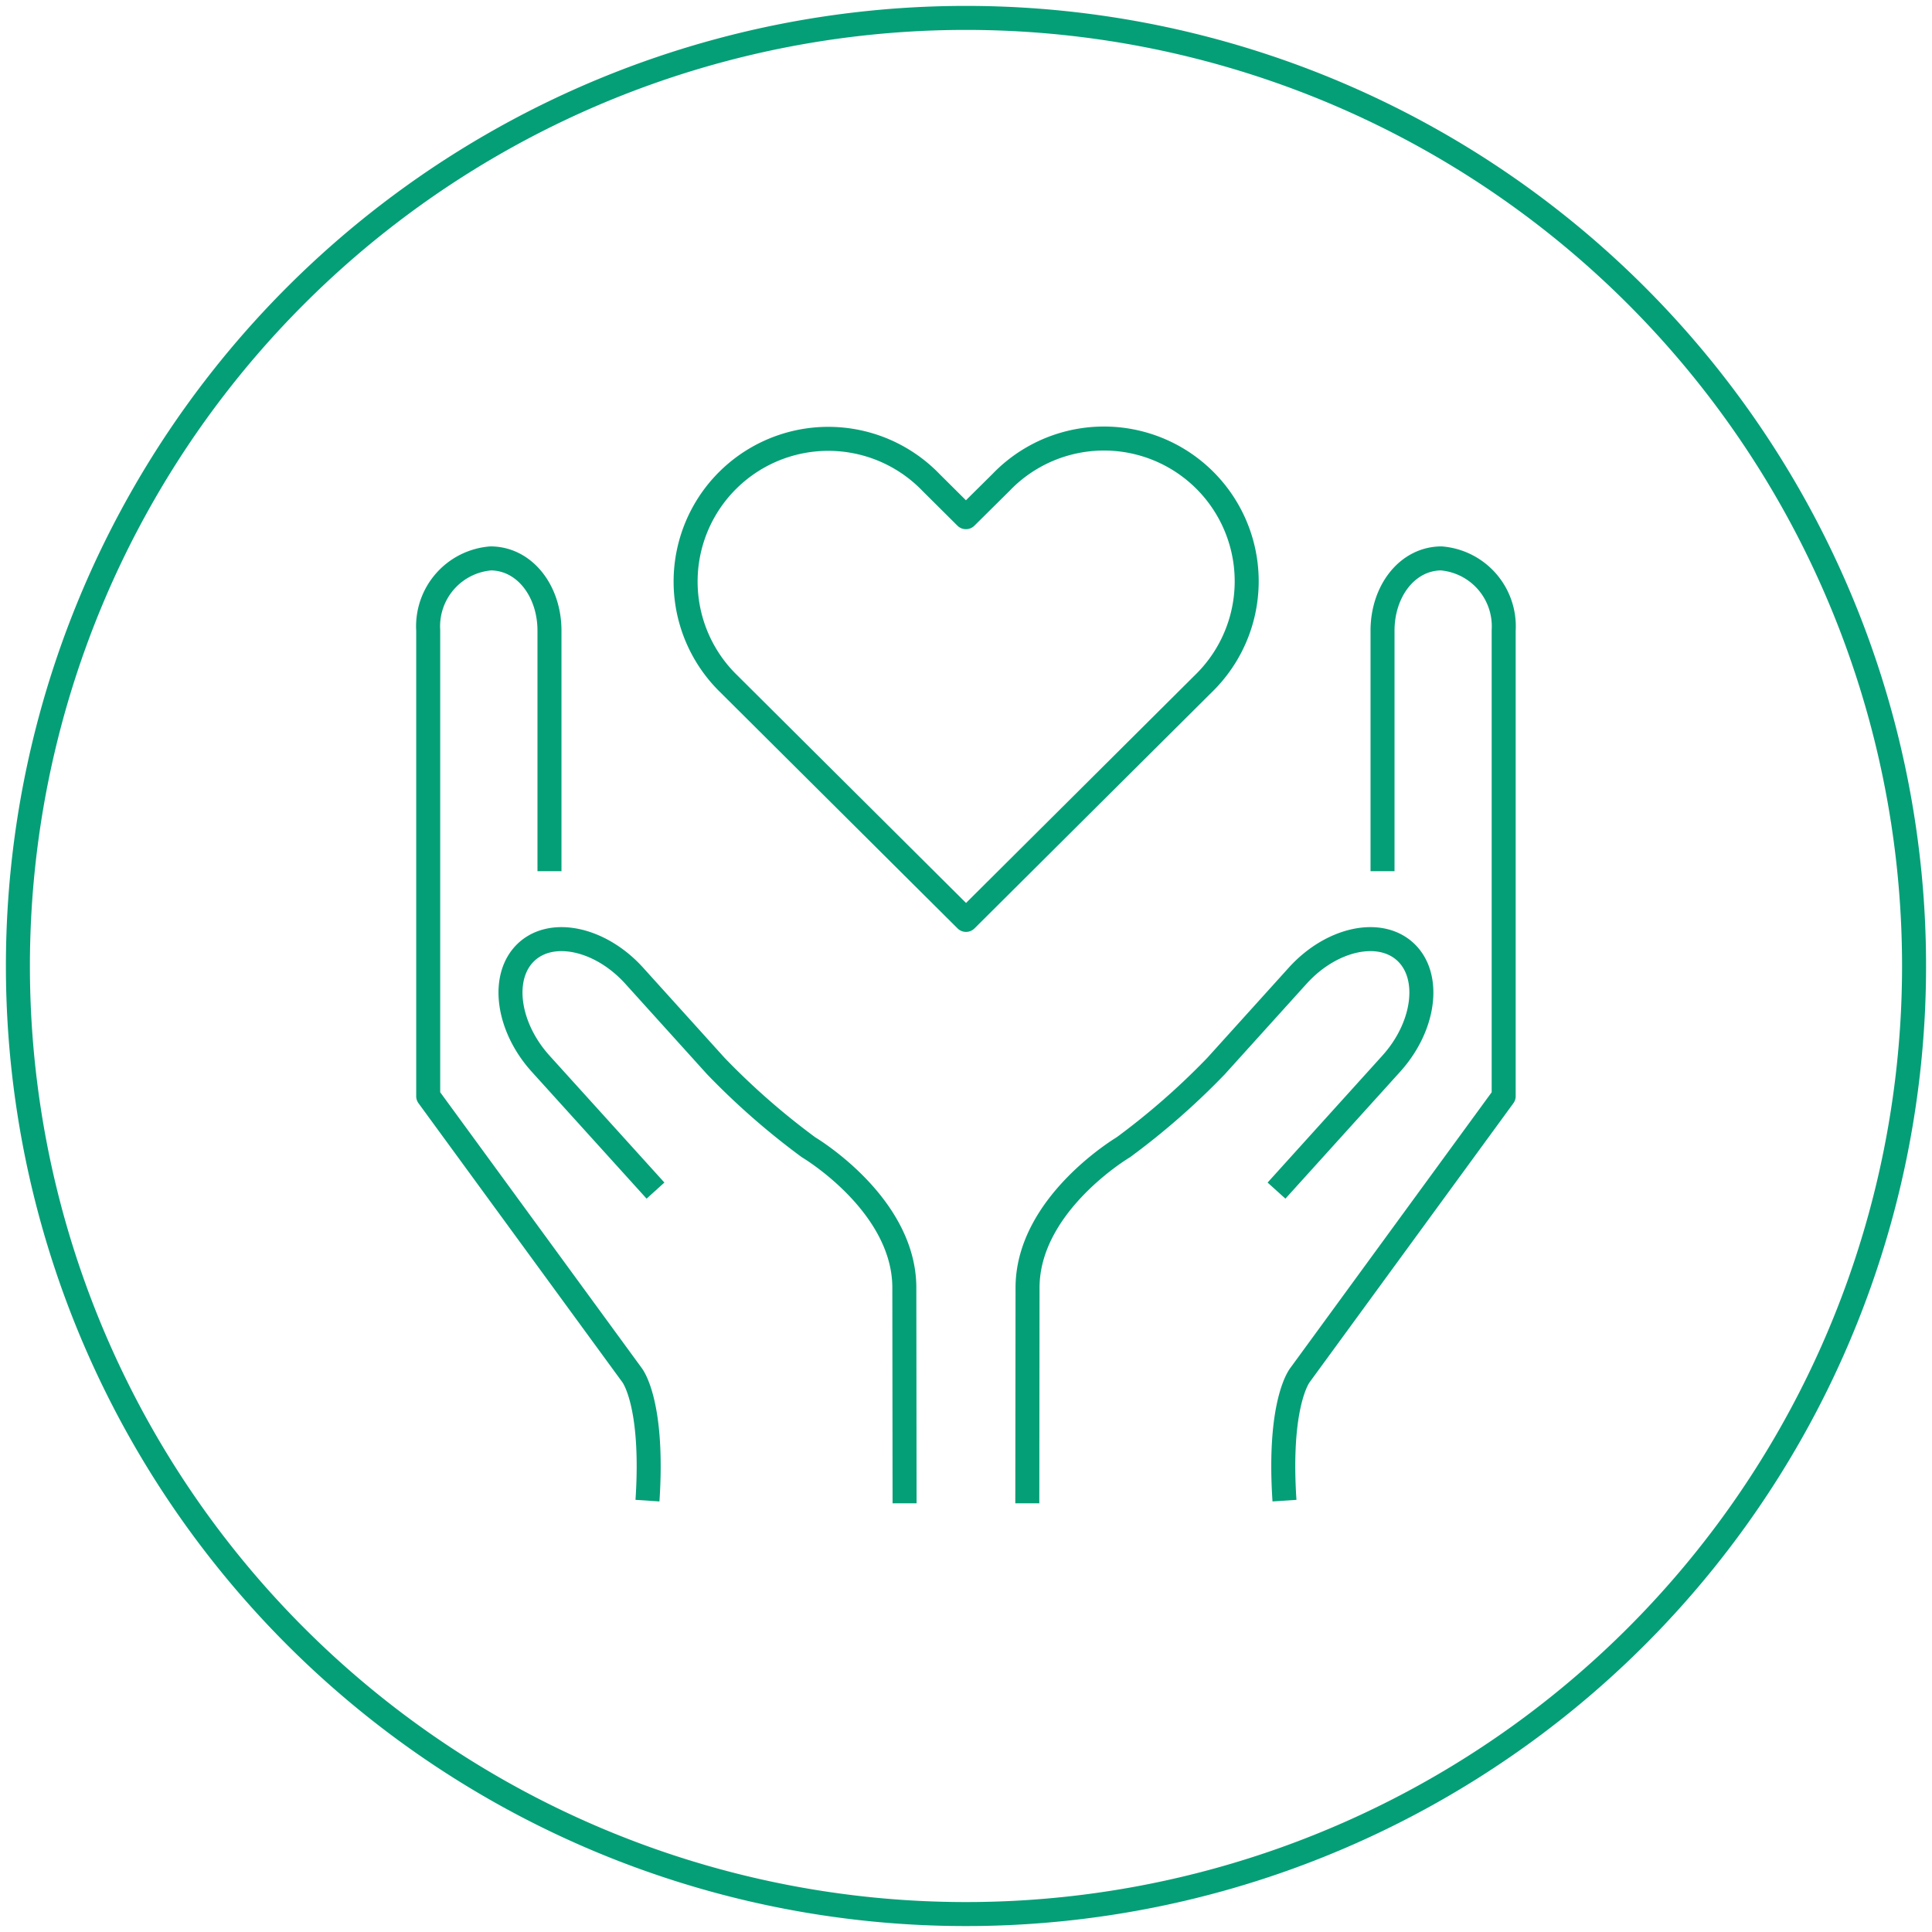 <svg id="Raggruppa_17" data-name="Raggruppa 17" xmlns="http://www.w3.org/2000/svg" xmlns:xlink="http://www.w3.org/1999/xlink" width="80.473" height="80.474" viewBox="0 0 80.473 80.474">
  <defs>
    <clipPath id="clip-path">
      <rect id="Rettangolo_61" data-name="Rettangolo 61" width="80.473" height="80.473" fill="none" stroke="#059f77" stroke-width="1"/>
    </clipPath>
    <clipPath id="clip-path-2">
      <path id="Tracciato_12" data-name="Tracciato 12" d="M.375,39.863A39.49,39.49,0,1,0,39.866.376,39.492,39.492,0,0,0,.375,39.863" transform="translate(-0.375 -0.376)" fill="none" stroke="#059f77" stroke-width="1"/>
    </clipPath>
  </defs>
  <g id="Raggruppa_12" data-name="Raggruppa 12" transform="translate(0 0)">
    <g id="Raggruppa_11" data-name="Raggruppa 11" clip-path="url(#clip-path)">
      <path id="Tracciato_6" data-name="Tracciato 6" d="M.375,39.866A39.49,39.49,0,1,0,39.866.375,39.49,39.49,0,0,0,.375,39.866" transform="translate(0.371 0.371)" fill="none" stroke="#059f77" stroke-width="1"/>
    </g>
  </g>
  <g id="Raggruppa_14" data-name="Raggruppa 14" transform="translate(0.746 0.748)">
    <g id="Raggruppa_13" data-name="Raggruppa 13" clip-path="url(#clip-path-2)">
      <path id="Tracciato_7" data-name="Tracciato 7" d="M30.992,24.715V14.722c-.01-1.658,1.021-3.025,2.446-3.035a2.838,2.838,0,0,1,2.6,3v19.4L27.557,45.7s-.921,1.124-.649,5.234" transform="translate(25.848 10.824)" fill="none" stroke="#059f77" stroke-linejoin="round" stroke-width="1"/>
      <path id="Tracciato_8" data-name="Tracciato 8" d="M21.5,43.155l.01-8.978c0-3.489,3.988-5.851,3.988-5.851a30.315,30.315,0,0,0,3.861-3.381l3.4-3.763c1.4-1.55,3.429-1.994,4.5-.987s.8,3.1-.6,4.649L31.88,30.13" transform="translate(20.544 18.714)" fill="none" stroke="#059f77" stroke-miterlimit="10" stroke-width="1"/>
      <path id="Tracciato_9" data-name="Tracciato 9" d="M14.013,24.715V14.722c.01-1.658-1.021-3.025-2.446-3.035a2.838,2.838,0,0,0-2.605,3v19.4L17.448,45.7s.919,1.124.647,5.234" transform="translate(8.128 10.824)" fill="none" stroke="#059f77" stroke-linejoin="round" stroke-width="1"/>
      <path id="Tracciato_10" data-name="Tracciato 10" d="M27.1,43.155l-.01-8.978c0-3.489-3.988-5.851-3.988-5.851a30.314,30.314,0,0,1-3.861-3.381l-3.4-3.763c-1.4-1.55-3.429-1.994-4.5-.987s-.8,3.1.6,4.649l4.784,5.286" transform="translate(9.832 18.714)" fill="none" stroke="#059f77" stroke-miterlimit="10" stroke-width="1"/>
      <path id="Tracciato_11" data-name="Tracciato 11" d="M27.485,10.988a5.945,5.945,0,1,1,8.421,8.391l-9.877,9.83-9.879-9.83a5.944,5.944,0,1,1,8.419-8.391l1.455,1.447Z" transform="translate(13.463 8.359)" fill="none" stroke="#059f77" stroke-linecap="round" stroke-linejoin="round" stroke-width="1"/>
    </g>
  </g>
  <g id="Raggruppa_16" data-name="Raggruppa 16" transform="translate(0 0)">
    <g id="Raggruppa_15" data-name="Raggruppa 15" clip-path="url(#clip-path)">
      <path id="Tracciato_13" data-name="Tracciato 13" d="M.375,39.866A39.49,39.49,0,1,0,39.866.375,39.49,39.49,0,0,0,.375,39.866Z" transform="translate(0.371 0.371)" fill="none" stroke="#059f77" stroke-miterlimit="10" stroke-width="0.75"/>
    </g>
  </g>
</svg>
